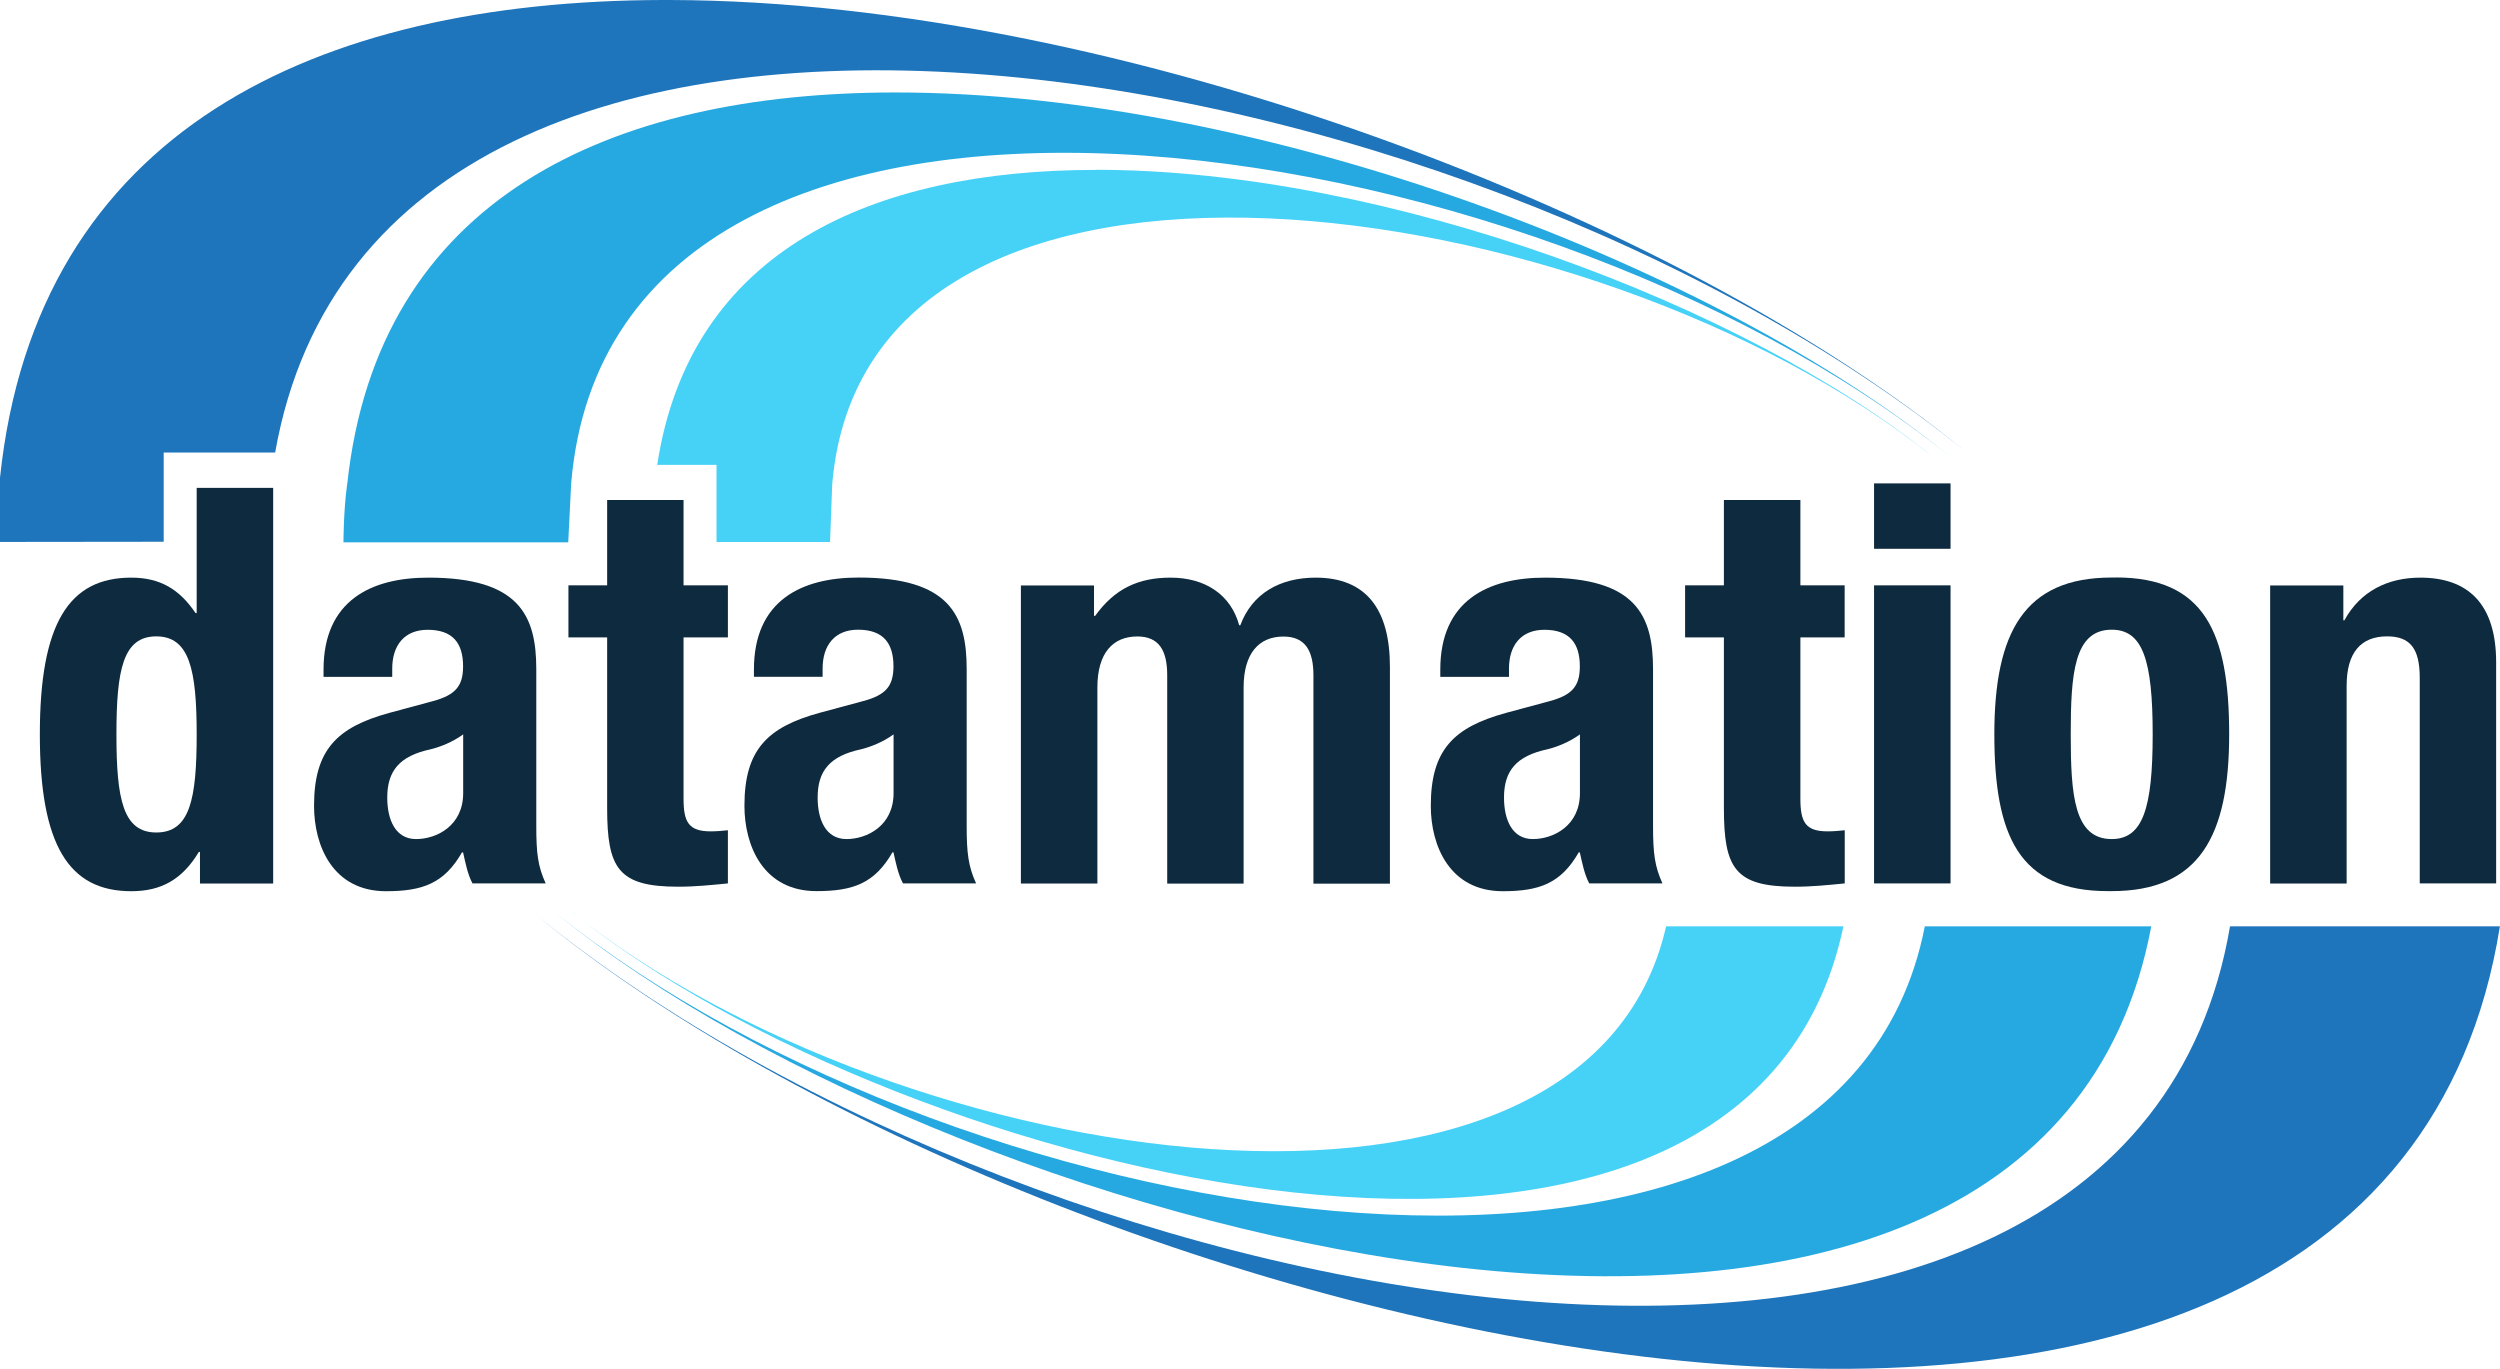 <?xml version="1.0" encoding="UTF-8"?>
<svg id="Layer_1" data-name="Layer 1" xmlns="http://www.w3.org/2000/svg" viewBox="0 0 266.04 145.67">
  <defs>
    <style>
      .cls-1 {
        fill: #1e75bb;
      }

      .cls-2 {
        fill: #0e2a3e;
      }

      .cls-3 {
        fill: #26a9e0;
      }

      .cls-4 {
        fill: #46d1f7;
      }
    </style>
  </defs>
  <path class="cls-2" d="M265.63,94.01v-23.52c0-6.25-3.01-9.02-8.07-9.02-3.42,0-6.37,1.41-8.08,4.54h-.11v-3.71h-7.79v31.72h8.14v-21.05c0-3.54,1.53-5.25,4.3-5.25,2.42,0,3.48,1.24,3.48,4.42v21.87h8.13Z"/>
  <path class="cls-4" d="M60.91,97.08c34.67,28.03,124.84,50.97,135.26,1.5h-18.87c-8.5,37.42-81.59,26.29-116.4-1.5Z"/>
  <path class="cls-3" d="M59.15,97.16c43.3,35.31,157.84,64.96,169.78,1.42h-24.1c-9.39,48.16-102.13,33.65-145.68-1.42Z"/>
  <path class="cls-1" d="M57.39,97.63c53.35,43.76,195.85,81.18,208.64.95h-28.72c-10.94,64.22-126.13,42.61-179.92-.95Z"/>
  <path class="cls-3" d="M36.95,51.54c3.23-30.44,27.93-41.7,58.37-41.7,38.92,0,87.23,18.4,112.08,38.66C162.55,12.4,65.23-2,60.78,51.46l-.31,6.25h-23.92s0-3.34.39-6.17"/>
  <path class="cls-2" d="M50.29,94.01h7.78c-.83-1.83-1-3.18-1-6.13v-16.68c0-5.72-1.83-9.73-11.5-9.73-6.13,0-11.14,2.48-11.14,9.79v.77h7.31v-.88c0-2.48,1.3-4.13,3.77-4.13,2.72,0,3.77,1.47,3.77,3.89,0,2.12-.83,3.06-3.24,3.71l-4.6,1.24c-5.6,1.53-8.02,3.95-8.02,9.9,0,4.25,2,9.08,7.66,9.08,3.89,0,6.19-.83,8.08-4.13h.12c.24,1.06.47,2.3,1,3.3ZM44.28,89.29c-2.18,0-3.07-2.01-3.07-4.42,0-2.83,1.3-4.42,4.6-5.13,1-.24,2.36-.77,3.48-1.59v6.25c0,3.48-2.83,4.89-5.01,4.89Z"/>
  <path class="cls-2" d="M147.91,94.01v-23.05c0-6.13-2.53-9.49-7.9-9.49-3.83,0-6.78,1.71-8.02,5.07h-.12c-.88-3.24-3.59-5.07-7.31-5.07-3.42,0-5.95,1.18-8.02,4.07h-.12v-3.24h-7.78v31.72h8.14v-20.87c0-3.66,1.65-5.42,4.25-5.42,2.3,0,3.18,1.48,3.18,4.13v22.17h8.13v-20.87c0-3.66,1.65-5.42,4.24-5.42,2.3,0,3.19,1.48,3.19,4.13v22.17h8.13Z"/>
  <path class="cls-2" d="M169.13,94.01h7.78c-.82-1.83-1-3.18-1-6.13v-16.68c0-5.72-1.83-9.73-11.5-9.73-6.13,0-11.14,2.48-11.14,9.79v.77h7.31v-.88c0-2.48,1.3-4.13,3.77-4.13,2.71,0,3.77,1.47,3.77,3.89,0,2.12-.82,3.06-3.24,3.71l-4.6,1.24c-5.6,1.53-8.02,3.95-8.02,9.9,0,4.25,2.01,9.08,7.66,9.08,3.89,0,6.19-.83,8.08-4.13h.12c.24,1.06.47,2.3,1,3.3ZM163.12,89.29c-2.18,0-3.07-2.01-3.07-4.42,0-2.83,1.3-4.42,4.6-5.13,1-.24,2.36-.77,3.48-1.59v6.25c0,3.48-2.83,4.89-5.01,4.89Z"/>
  <path class="cls-2" d="M191.01,94.36c1.88,0,3.54-.18,5.3-.35v-5.66c-.53.06-1.18.12-1.83.12-2.36,0-2.89-1-2.89-3.48v-17.16h4.71v-5.54h-4.71v-9.08h-8.14v9.08h-4.13v5.54h4.13v18.16c0,6.42,1.18,8.37,7.55,8.37Z"/>
  <rect class="cls-2" x="199.43" y="62.29" width="8.14" height="31.72"/>
  <rect class="cls-2" x="199.43" y="51.44" width="8.14" height="6.96"/>
  <path class="cls-2" d="M225.15,61.46c-.14,0-.28,0-.43,0-9.31,0-12.49,5.84-12.49,16.68s2.63,16.69,12.07,16.69c.14,0,.28,0,.42,0,9.32,0,12.5-5.84,12.5-16.69s-2.63-16.69-12.07-16.69ZM224.72,89.29c-4,0-4.36-4.66-4.36-11.14s.36-11.14,4.36-11.14c3.31,0,4.36,3.24,4.36,11.14s-1.06,11.14-4.36,11.14Z"/>
  <path class="cls-2" d="M29.07,94.01v-42.09h-8.14v13.32h-.12c-1.71-2.53-3.77-3.77-6.84-3.77-6.66,0-9.73,4.89-9.73,16.68s3.07,16.69,9.73,16.69c3.18,0,5.42-1.24,7.19-4.18h.12v3.36h7.78ZM16.63,88.59c-3.54,0-4.24-3.54-4.24-10.44s.71-10.43,4.24-10.43,4.3,3.54,4.3,10.43-.71,10.44-4.3,10.44Z"/>
  <path class="cls-2" d="M72.16,94.36c1.89,0,3.54-.18,5.3-.35v-5.66c-.53.06-1.18.12-1.83.12-2.36,0-2.89-1-2.89-3.48v-17.16h4.72v-5.54h-4.72v-9.08h-8.13v9.08h-4.12v5.54h4.12v18.16c0,6.42,1.18,8.37,7.55,8.37Z"/>
  <path class="cls-2" d="M96.09,94.01h7.78c-.82-1.83-1-3.18-1-6.13v-16.69c0-5.72-1.83-9.73-11.5-9.73-6.13,0-11.14,2.48-11.14,9.79v.77h7.31v-.88c0-2.48,1.3-4.13,3.77-4.13,2.71,0,3.77,1.47,3.77,3.89,0,2.12-.82,3.07-3.24,3.71l-4.6,1.24c-5.6,1.53-8.02,3.95-8.02,9.9,0,4.25,2,9.08,7.67,9.08,3.9,0,6.19-.83,8.08-4.13h.11c.24,1.06.47,2.3,1.01,3.3ZM90.08,89.29c-2.18,0-3.07-2.01-3.07-4.42,0-2.83,1.29-4.42,4.6-5.13,1-.24,2.36-.77,3.48-1.59v6.25c0,3.48-2.83,4.89-5.01,4.89Z"/>
  <path class="cls-1" d="M71.28,0h-.8C33.62.1,3.88,13.86,0,50.84v6.83s17.42-.02,17.42-.02v-9.49h11.86c11.27-63.89,126.16-43.62,179.86-.13C178.69,23.05,119.14.12,71.28,0Z"/>
  <path class="cls-4" d="M116.63,18.08c-23.77,0-43.21,8.53-46.69,31.39h6.31v8.21h12.08l.23-6.14c3.58-42.7,80.96-31.79,117.09-2.96-19.9-16.09-58.11-30.51-89.01-30.51Z"/>
</svg>